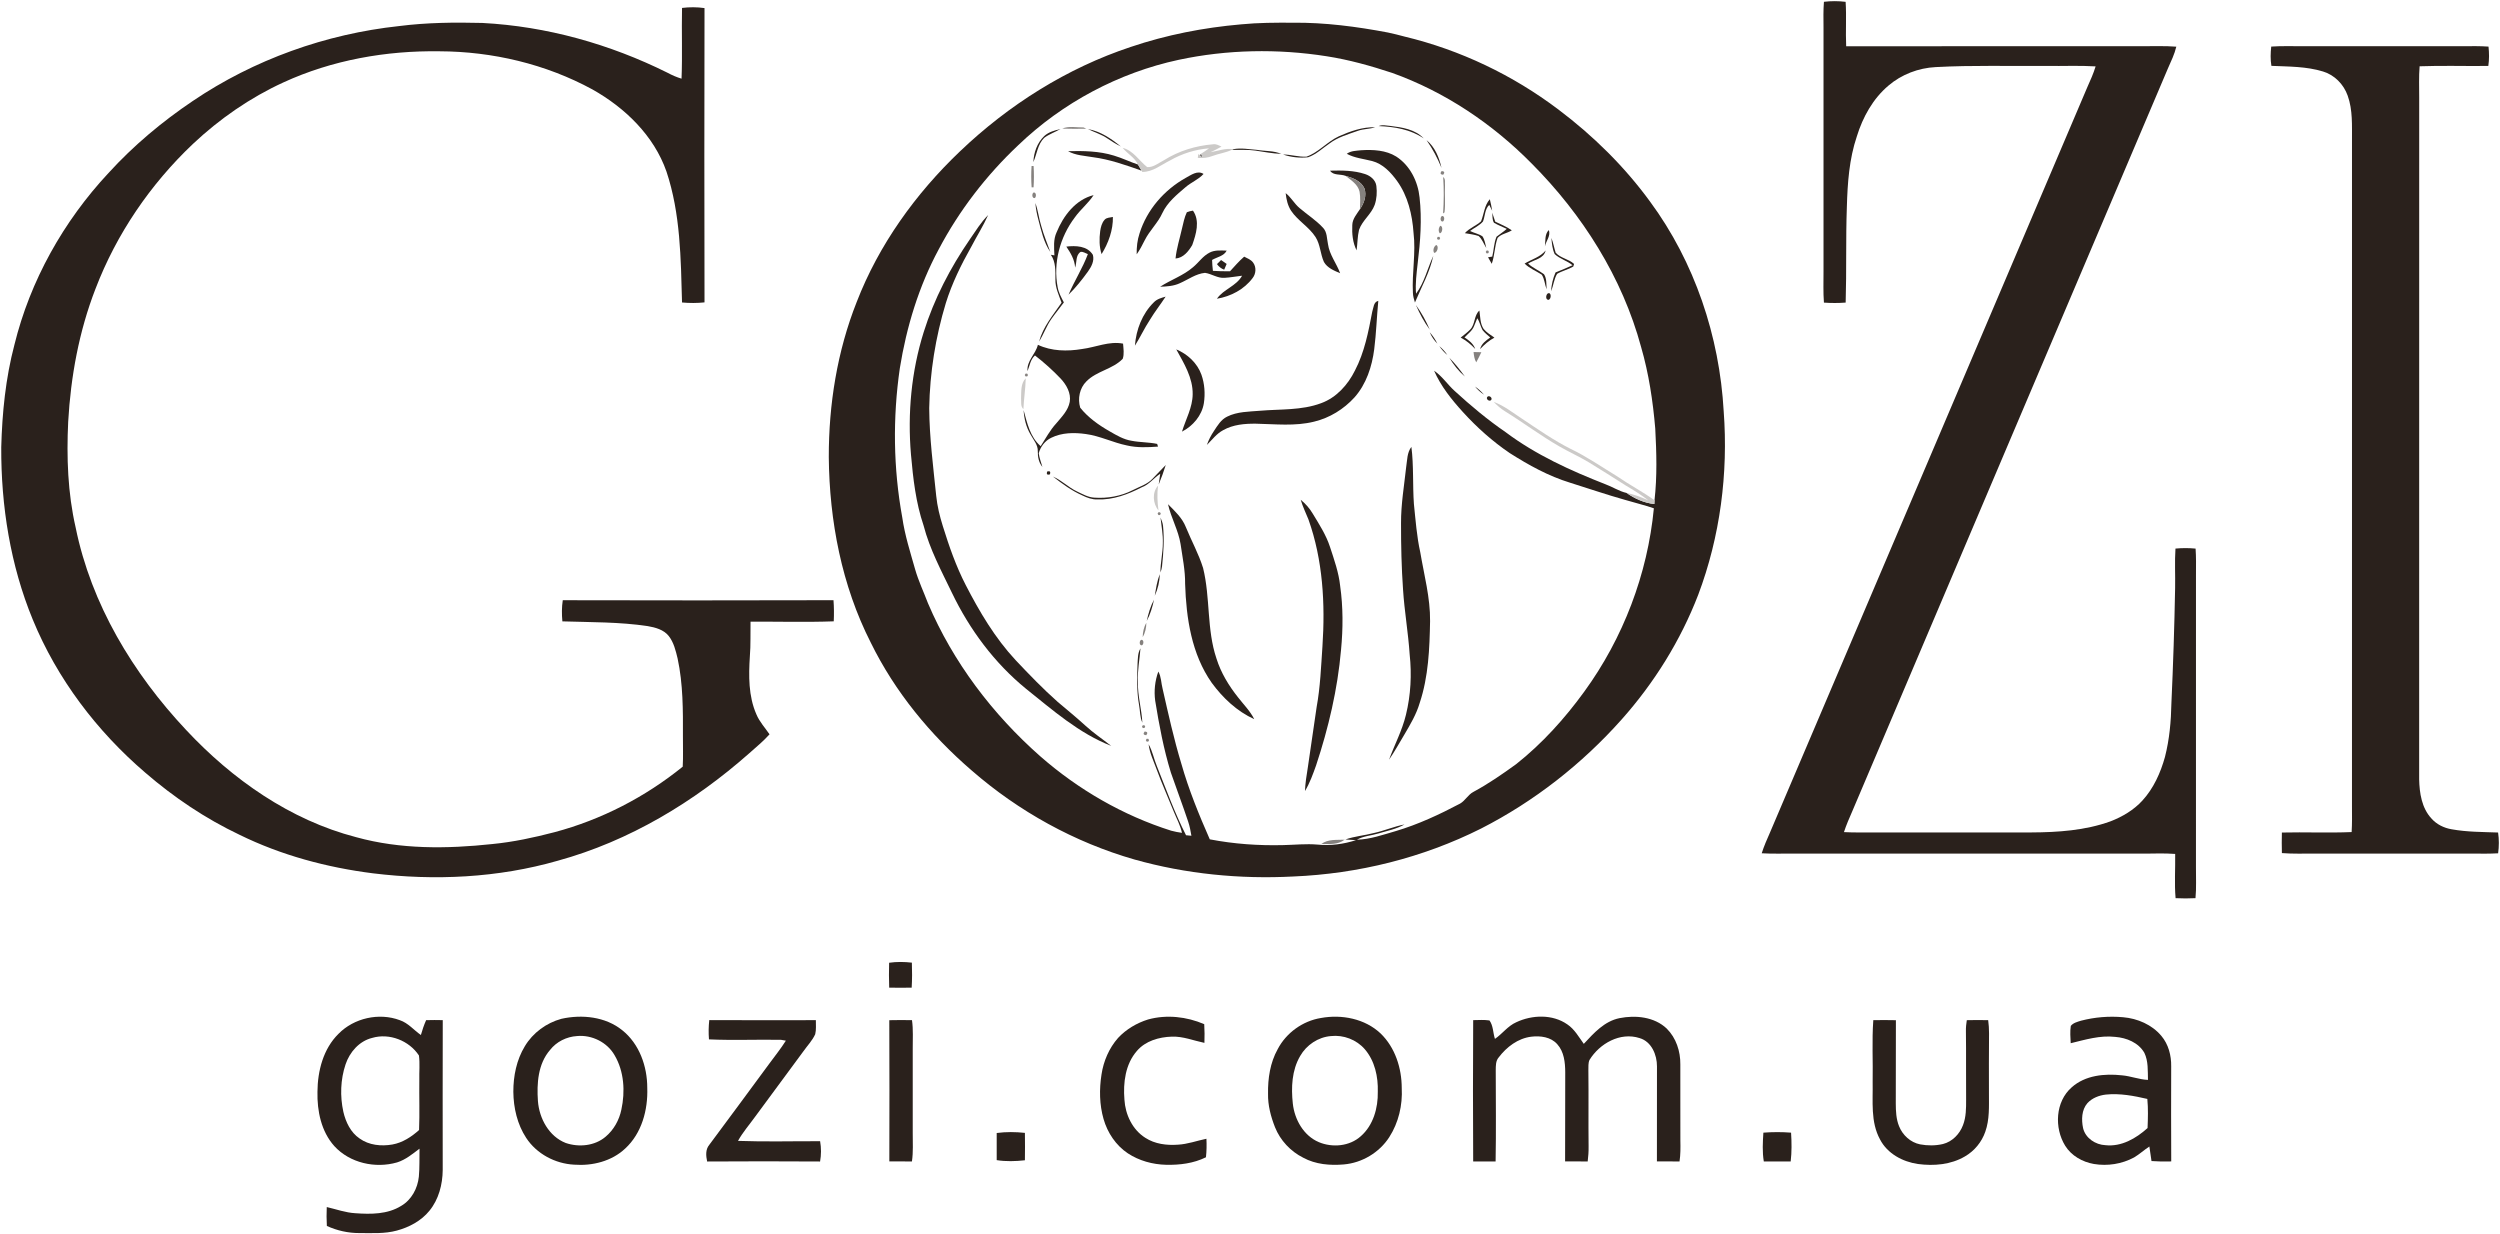 <?xml version="1.0" encoding="UTF-8" ?>
<!DOCTYPE svg PUBLIC "-//W3C//DTD SVG 1.1//EN" "http://www.w3.org/Graphics/SVG/1.1/DTD/svg11.dtd">
<svg width="1280pt" height="632pt" viewBox="0 0 1280 632" version="1.1" xmlns="http://www.w3.org/2000/svg">
<g id="#2a211cff">
<path fill="#2a211c" opacity="1.00" d=" M 933.85 0.92 C 937.53 0.49 941.26 0.48 944.96 0.94 C 945.45 8.52 944.89 16.11 945.24 23.70 C 995.49 23.62 1045.75 23.68 1096.00 23.66 C 1102.09 23.73 1108.19 23.40 1114.27 23.90 C 1113.35 27.78 1111.59 31.37 1109.99 35.00 C 1056.05 161.75 1002.28 288.58 948.37 415.36 C 946.82 418.86 945.31 422.39 944.10 426.04 C 949.39 426.33 954.69 426.19 960.00 426.21 C 986.66 426.21 1013.33 426.20 1040.00 426.21 C 1053.68 426.14 1067.60 425.22 1080.57 420.53 C 1086.66 418.17 1092.46 414.76 1096.90 409.90 C 1102.64 403.64 1106.20 395.68 1108.46 387.57 C 1110.76 378.58 1111.59 369.28 1111.76 360.03 C 1112.66 340.37 1113.30 320.71 1113.66 301.03 C 1113.79 294.31 1113.39 287.58 1113.84 280.87 C 1117.26 280.55 1120.71 280.55 1124.14 280.88 C 1124.44 285.24 1124.37 289.62 1124.34 294.00 C 1124.34 344.00 1124.35 394.00 1124.33 444.00 C 1124.28 449.29 1124.60 454.58 1124.09 459.86 C 1120.68 460.04 1117.28 460.04 1113.90 459.86 C 1113.25 452.33 1113.81 444.76 1113.69 437.21 C 1107.80 436.75 1101.90 437.11 1096.00 437.05 C 1036.67 437.04 977.33 437.05 918.00 437.04 C 912.66 437.02 907.32 437.19 902.00 436.88 C 903.15 433.24 904.68 429.75 906.23 426.26 C 960.43 299.09 1014.54 171.87 1068.69 44.68 C 1070.27 41.18 1071.83 37.67 1072.96 33.99 C 1064.65 33.47 1056.32 33.89 1048.00 33.76 C 1029.03 33.91 1010.04 33.33 991.09 34.35 C 982.28 34.79 973.59 38.09 966.88 43.84 C 958.95 50.54 953.75 59.95 950.72 69.77 C 946.77 81.41 945.93 93.79 945.59 105.99 C 945.00 122.29 945.48 138.61 944.98 154.92 C 941.27 155.21 937.55 155.20 933.85 154.94 C 933.43 149.64 933.66 144.31 933.64 139.00 C 933.63 97.33 933.64 55.67 933.64 14.00 C 933.59 9.64 933.51 5.27 933.85 0.92 Z" />
<path fill="#2a211c" opacity="1.00" d=" M 349.20 4.06 C 353.02 3.59 356.89 3.59 360.71 4.14 C 360.60 54.37 360.60 104.59 360.71 154.82 C 356.88 155.22 353.03 155.22 349.20 154.87 C 348.58 132.39 348.43 109.39 341.23 87.83 C 334.81 69.43 319.98 55.14 303.27 45.76 C 279.38 32.77 252.15 26.36 225.02 26.26 C 197.69 25.86 170.06 30.73 145.14 42.18 C 128.05 50.01 112.41 60.86 98.74 73.73 C 76.95 94.39 59.62 119.80 48.89 147.88 C 40.46 169.60 36.22 192.78 34.91 215.99 C 34.05 234.07 34.67 252.37 38.73 270.07 C 46.69 309.32 68.08 344.78 95.28 373.73 C 118.91 399.04 148.53 419.86 182.36 428.64 C 204.98 434.91 228.84 434.65 252.00 432.16 C 262.84 431.11 273.51 428.81 284.03 426.05 C 307.92 419.68 330.34 408.09 349.55 392.54 C 349.86 387.36 349.61 382.18 349.66 377.00 C 349.71 363.69 349.75 350.24 346.94 337.16 C 345.97 333.14 344.98 328.93 342.38 325.61 C 339.80 322.37 335.55 321.25 331.64 320.57 C 317.18 318.40 302.52 318.61 287.94 318.14 C 287.60 314.53 287.59 310.90 288.14 307.31 C 334.34 307.42 380.55 307.44 426.75 307.30 C 427.02 310.90 427.05 314.51 426.88 318.12 C 412.69 318.65 398.47 318.21 384.27 318.30 C 384.15 324.20 384.42 330.12 383.93 336.01 C 383.29 345.97 383.17 356.40 387.26 365.72 C 388.84 369.54 391.70 372.59 394.00 375.98 C 390.83 379.50 387.16 382.51 383.63 385.66 C 355.39 410.63 322.14 430.65 285.62 440.68 C 254.97 449.49 222.52 451.01 190.96 447.14 C 167.35 444.15 144.03 437.91 122.62 427.40 C 105.17 419.11 89.00 408.24 74.40 395.62 C 49.57 374.35 29.25 347.56 16.79 317.26 C 5.30 289.38 0.51 259.06 0.64 229.01 C 1.10 211.35 2.87 193.65 7.38 176.53 C 15.45 143.67 32.52 113.25 55.57 88.56 C 68.35 74.55 82.98 62.28 98.70 51.71 C 130.08 30.49 166.76 17.39 204.39 13.34 C 218.51 11.54 232.76 11.39 246.97 11.75 C 279.89 13.47 312.26 22.57 341.73 37.23 C 344.03 38.48 346.44 39.52 348.95 40.28 C 349.43 28.21 348.94 16.13 349.20 4.06 Z" />
<path fill="#2a211c" opacity="1.00" d=" M 635.42 12.47 C 644.25 11.60 653.13 11.58 662.00 11.63 C 678.32 11.47 694.57 13.61 710.58 16.64 C 713.46 17.22 716.30 17.99 719.15 18.73 C 747.60 25.56 774.56 38.43 797.90 56.07 C 815.66 69.44 831.69 85.21 844.81 103.19 C 867.69 134.21 880.38 172.20 882.53 210.57 C 884.90 242.33 880.74 274.70 869.48 304.55 C 860.45 327.96 846.99 349.59 830.32 368.32 C 810.00 391.16 785.52 410.35 758.27 424.24 C 728.46 439.21 695.37 447.40 662.08 448.77 C 634.79 450.19 607.22 447.48 580.89 440.08 C 550.18 431.27 521.59 415.46 497.51 394.49 C 476.34 376.25 458.19 354.21 445.85 329.05 C 430.95 299.78 424.64 266.71 424.34 234.04 C 424.30 207.01 428.65 179.81 438.63 154.62 C 449.98 125.26 468.79 99.15 491.50 77.50 C 516.41 53.73 546.24 34.86 579.00 24.01 C 597.23 17.85 616.25 14.14 635.42 12.47 M 603.48 30.63 C 572.76 37.25 544.02 52.58 521.34 74.34 C 505.00 89.74 491.11 107.77 480.63 127.64 C 470.44 146.56 464.11 167.40 460.71 188.56 C 457.04 213.89 457.37 239.82 461.97 265.00 C 463.27 274.05 466.08 282.77 468.56 291.54 C 470.27 297.49 472.94 303.10 475.13 308.88 C 487.95 339.00 508.19 365.71 532.71 387.30 C 552.14 404.30 574.98 417.51 599.62 425.31 C 601.43 425.83 603.30 426.13 605.17 426.42 C 604.32 422.50 602.36 418.98 600.87 415.30 C 598.01 408.18 594.86 401.19 592.22 393.98 C 590.68 389.72 588.63 385.59 588.08 381.04 C 590.10 384.61 590.82 388.70 592.39 392.45 C 597.13 404.27 601.46 416.30 607.25 427.65 C 607.94 427.71 609.31 427.84 610.00 427.90 C 609.60 425.45 609.13 423.00 608.33 420.64 C 605.54 412.26 602.39 403.99 599.51 395.64 C 595.79 383.60 593.48 371.19 591.46 358.77 C 590.78 353.76 591.33 348.59 593.07 343.83 C 594.59 346.55 594.49 349.77 595.27 352.72 C 598.19 365.55 601.02 378.42 604.85 391.02 C 608.62 404.30 613.85 417.12 619.41 429.74 C 631.79 432.13 644.46 433.01 657.06 432.69 C 662.90 432.57 668.74 431.92 674.58 432.43 C 681.20 433.10 687.96 432.21 694.27 430.16 C 692.45 430.02 690.64 429.92 688.84 429.81 C 693.57 428.15 698.60 427.77 703.43 426.50 C 708.75 425.35 713.77 423.14 719.12 422.11 C 715.02 424.46 710.33 425.34 705.86 426.70 C 702.16 427.83 698.15 428.00 694.73 429.93 C 701.57 429.76 708.08 427.39 714.59 425.53 C 726.09 422.12 736.99 417.03 747.57 411.44 C 750.23 409.90 751.63 406.88 754.38 405.45 C 762.05 401.32 769.22 396.35 776.27 391.25 C 789.63 380.68 801.13 367.90 811.13 354.14 C 831.06 326.75 843.56 293.98 846.78 260.25 C 841.92 258.59 836.91 257.40 832.00 255.93 C 822.53 253.27 813.24 250.07 803.86 247.14 C 792.84 243.77 782.68 238.13 772.99 231.98 C 764.18 226.00 756.18 218.85 749.02 210.98 C 743.22 204.61 737.72 197.74 734.25 189.80 C 738.40 192.58 741.13 196.88 744.80 200.19 C 753.03 207.72 761.59 214.90 770.80 221.21 C 786.29 232.85 804.07 240.92 822.03 247.96 C 825.68 249.28 828.97 251.53 832.79 252.39 C 837.01 255.32 841.86 257.52 847.02 258.06 C 847.04 257.57 847.08 256.61 847.11 256.13 C 848.50 243.96 848.14 231.65 847.49 219.44 C 846.29 205.37 844.20 191.32 840.26 177.73 C 830.63 142.03 810.21 109.82 784.24 83.75 C 764.16 63.37 739.81 47.02 712.83 37.34 C 701.85 33.72 690.67 30.57 679.22 28.80 C 654.15 24.86 628.32 25.33 603.48 30.63 Z" />
<path fill="#2a211c" opacity="1.00" d=" M 1162.87 23.85 C 1168.24 23.47 1173.62 23.69 1179.00 23.66 C 1206.33 23.66 1233.67 23.66 1261.00 23.66 C 1265.37 23.62 1269.75 23.55 1274.12 23.86 C 1274.47 27.15 1274.50 30.48 1274.02 33.76 C 1262.29 33.92 1250.56 33.49 1238.84 33.94 C 1238.40 39.28 1238.65 44.65 1238.63 50.00 C 1238.61 166.33 1238.65 282.66 1238.61 398.99 C 1238.76 406.05 1239.92 413.73 1244.92 419.09 C 1247.56 422.09 1251.31 423.93 1255.23 424.59 C 1263.07 426.01 1271.08 425.96 1279.02 426.25 C 1279.55 429.77 1279.52 433.35 1279.04 436.89 C 1274.69 437.14 1270.34 437.08 1266.00 437.04 C 1239.00 437.04 1212.00 437.05 1185.00 437.04 C 1179.44 437.02 1173.87 437.22 1168.33 436.78 C 1168.24 433.28 1168.23 429.77 1168.32 426.26 C 1180.22 425.97 1192.14 426.53 1204.04 426.02 C 1204.30 421.68 1204.24 417.34 1204.21 413.00 C 1204.21 299.34 1204.20 185.67 1204.22 72.00 C 1204.17 64.31 1204.66 56.34 1202.01 48.97 C 1199.98 43.21 1195.30 38.38 1189.40 36.61 C 1180.85 33.98 1171.80 34.11 1162.96 33.72 C 1162.40 30.45 1162.51 27.13 1162.87 23.85 Z" />
<path fill="#2a211c" opacity="1.00" d=" M 705.89 64.56 C 707.77 63.71 709.84 64.34 711.81 64.47 C 717.89 65.21 724.52 66.18 728.95 70.87 C 722.18 66.24 713.93 64.86 705.89 64.56 Z" />
<path fill="#2a211c" opacity="1.00" d=" M 685.56 69.75 C 691.40 67.16 697.64 64.96 704.12 65.15 C 701.22 66.12 698.08 65.94 695.21 66.99 C 690.18 68.78 684.89 70.26 680.58 73.55 C 677.03 75.97 673.84 79.12 669.71 80.53 C 665.44 80.98 660.98 80.51 656.91 79.11 C 660.93 79.09 664.87 80.43 668.89 80.22 C 675.17 78.01 679.55 72.51 685.56 69.75 Z" />
<path fill="#2a211c" opacity="1.00" d=" M 534.65 69.66 C 536.93 67.56 540.01 66.74 542.96 66.05 C 540.23 67.66 537.15 68.67 534.62 70.59 C 531.26 73.91 530.91 78.86 529.08 82.99 C 529.28 78.09 531.05 73.10 534.65 69.66 Z" />
<path fill="#2a211c" opacity="1.00" d=" M 557.03 66.08 C 563.41 67.23 568.94 70.95 573.87 75.00 C 571.48 73.83 569.23 72.40 567.04 70.92 C 563.96 68.79 560.34 67.74 557.03 66.08 Z" />
<path fill="#2a211c" opacity="1.00" d=" M 730.39 71.76 C 734.68 75.26 736.88 80.68 738.05 85.95 C 736.00 80.95 733.50 76.18 730.39 71.76 Z" />
<path fill="#2a211c" opacity="1.00" d=" M 631.44 76.39 C 635.38 75.63 639.51 76.41 643.50 76.72 C 647.66 77.45 652.07 77.08 656.02 78.78 C 651.52 78.66 647.12 77.71 642.68 77.09 C 638.72 76.51 634.70 76.86 630.72 76.71 L 631.44 76.39 Z" />
<path fill="#2a211c" opacity="1.00" d=" M 546.84 77.40 C 554.71 77.21 562.76 77.32 570.35 79.67 C 574.56 80.91 578.49 82.88 582.65 84.25 C 583.25 85.29 583.86 86.33 584.46 87.38 C 576.34 84.51 568.15 81.59 559.56 80.48 C 555.27 79.73 550.71 79.60 546.84 77.40 Z" />
<path fill="#2a211c" opacity="1.00" d=" M 689.55 78.74 C 691.69 77.16 694.46 77.20 696.99 76.92 C 703.04 76.55 709.56 76.86 714.85 80.14 C 721.91 84.69 725.98 92.88 726.82 101.10 C 728.08 112.33 727.22 123.68 725.85 134.86 C 725.29 140.01 724.57 145.19 725.02 150.38 C 729.31 144.63 730.87 137.42 733.85 130.99 C 732.07 139.42 727.73 146.99 724.45 154.89 C 723.94 153.27 723.46 151.63 723.41 149.93 C 722.87 139.69 724.98 129.45 723.73 119.23 C 723.09 109.90 720.84 100.37 715.31 92.68 C 712.08 88.24 708.02 83.88 702.53 82.45 C 698.17 81.33 693.57 80.92 689.55 78.74 Z" />
<path fill="#2a211c" opacity="1.00" d=" M 681.00 87.38 C 686.99 87.23 693.16 87.21 698.92 89.12 C 701.67 90.01 704.32 92.16 704.70 95.19 C 705.10 98.43 704.90 101.80 703.84 104.90 C 702.09 109.71 697.51 112.84 695.83 117.67 C 695.00 121.11 695.08 124.69 694.57 128.18 C 692.57 124.20 692.16 119.63 692.37 115.25 C 692.44 112.08 694.65 109.63 696.29 107.11 C 698.38 104.07 699.85 100.16 698.60 96.50 C 696.88 92.71 692.66 91.07 688.91 90.03 C 686.37 89.02 682.60 89.96 681.00 87.38 Z" />
<path fill="#2a211c" opacity="1.00" d=" M 607.06 91.09 C 609.82 89.64 613.08 87.05 616.22 89.06 C 613.61 91.96 609.82 93.35 606.92 95.91 C 602.44 99.74 597.68 103.63 595.13 109.08 C 592.83 114.19 588.56 118.04 586.08 123.04 C 584.85 125.50 583.60 127.96 581.98 130.20 C 581.91 126.56 582.30 122.91 583.46 119.45 C 587.24 107.38 596.08 97.23 607.06 91.09 Z" />
<path fill="#2a211c" opacity="1.00" d=" M 658.26 98.88 C 661.07 101.05 662.70 104.33 665.44 106.58 C 669.39 109.96 673.85 112.77 677.38 116.61 C 679.55 118.84 679.31 122.16 679.93 125.00 C 680.67 130.45 684.31 134.82 686.15 139.89 C 683.07 138.58 679.62 137.20 677.87 134.16 C 675.99 130.07 676.03 125.28 673.58 121.41 C 670.25 116.18 664.53 113.08 661.08 107.96 C 659.28 105.27 658.61 102.04 658.26 98.88 Z" />
<path fill="#2a211c" opacity="1.00" d=" M 540.98 118.94 C 544.42 110.50 550.69 102.20 559.93 99.90 C 557.21 104.10 553.20 107.23 550.32 111.30 C 542.69 121.35 539.12 134.66 541.54 147.12 C 542.03 149.88 543.41 152.37 544.70 154.83 C 542.62 157.71 540.33 160.43 538.29 163.34 C 535.76 166.95 534.33 171.17 532.00 174.90 C 534.04 167.32 539.18 161.30 543.52 154.97 C 542.13 151.09 540.26 147.24 540.37 143.02 C 540.37 138.72 540.60 134.18 538.04 130.45 C 538.50 130.53 539.41 130.67 539.86 130.75 C 539.69 126.80 539.24 122.64 540.98 118.94 Z" />
<path fill="#2a211c" opacity="1.00" d=" M 758.30 113.32 C 759.81 109.55 759.98 105.18 762.79 102.00 C 763.26 103.95 763.69 105.92 764.00 107.91 C 763.48 106.91 762.98 105.90 762.49 104.89 C 760.17 107.12 760.41 110.57 759.29 113.39 C 757.49 115.50 754.83 116.63 752.64 118.26 C 754.70 119.30 757.08 119.71 759.01 121.00 C 760.20 122.76 760.45 124.95 760.98 126.97 C 759.67 124.94 758.91 122.44 757.04 120.84 C 754.77 120.04 752.35 119.83 750.01 119.38 C 752.32 116.76 755.76 115.64 758.30 113.32 Z" />
<path fill="#2a211c" opacity="1.00" d=" M 530.11 103.95 C 531.51 107.76 531.89 111.84 533.12 115.71 C 534.34 120.25 536.18 124.58 537.76 129.00 C 534.36 124.09 533.17 118.16 531.65 112.50 C 530.89 109.70 530.34 106.84 530.11 103.95 Z" />
<path fill="#2a211c" opacity="1.00" d=" M 607.66 108.67 C 608.66 108.27 609.71 107.99 610.80 107.84 C 614.51 113.16 612.38 119.90 610.43 125.46 C 608.58 128.63 605.83 132.09 601.87 132.36 C 602.40 127.18 604.01 122.21 605.15 117.14 C 605.85 114.29 606.38 111.34 607.66 108.67 Z" />
<path fill="#2a211c" opacity="1.00" d=" M 764.01 108.90 C 764.57 110.41 765.08 111.94 765.56 113.48 C 768.43 114.88 771.43 116.08 774.05 117.93 C 771.73 119.42 768.65 119.72 766.77 121.81 C 765.20 126.08 765.32 130.77 763.78 135.07 C 763.12 133.96 762.49 132.85 761.87 131.73 C 762.41 131.64 763.49 131.47 764.03 131.38 C 764.87 128.02 764.86 124.40 766.22 121.20 C 767.94 119.82 769.84 118.68 771.47 117.18 C 769.29 116.12 767.01 115.29 764.93 114.07 C 763.93 112.57 764.26 110.60 764.01 108.90 Z" />
<path fill="#2a211c" opacity="1.00" d=" M 496.54 122.57 C 499.52 118.32 502.21 113.79 505.93 110.11 C 503.42 115.70 500.13 120.89 497.30 126.32 C 492.10 135.51 487.42 145.06 484.27 155.16 C 478.99 172.60 476.07 190.77 475.76 209.00 C 475.87 224.03 477.81 238.95 479.34 253.88 C 479.87 259.14 481.14 264.29 482.72 269.34 C 485.92 279.66 489.49 289.93 494.46 299.56 C 501.52 313.26 509.46 326.68 520.00 338.00 C 526.96 345.36 533.99 352.69 541.58 359.40 C 546.26 363.38 551.04 367.25 555.58 371.40 C 559.75 375.25 564.48 378.40 568.94 381.90 C 552.45 375.48 539.00 363.58 525.35 352.68 C 509.15 339.46 496.43 322.33 487.40 303.54 C 482.00 292.32 476.02 281.22 472.88 269.09 C 468.90 257.38 467.50 245.01 466.42 232.75 C 464.62 211.68 466.60 190.19 472.95 169.99 C 478.25 153.06 486.51 137.17 496.54 122.57 Z" />
<path fill="#2a211c" opacity="1.00" d=" M 565.54 112.53 C 566.59 111.31 568.36 111.44 569.80 111.08 C 569.94 117.81 567.51 124.45 564.01 130.11 C 562.78 126.31 562.78 122.24 563.30 118.32 C 563.60 116.27 564.13 114.12 565.54 112.53 Z" />
<path fill="#2a211c" opacity="1.00" d=" M 791.00 126.18 C 791.35 123.36 790.79 120.00 792.97 117.79 C 794.11 120.74 791.53 123.35 791.00 126.18 Z" />
<path fill="#2a211c" opacity="1.00" d=" M 794.31 121.82 C 795.27 124.29 795.72 126.91 796.52 129.43 C 799.04 132.22 803.22 132.60 805.92 135.14 C 805.82 135.48 805.62 136.14 805.53 136.47 C 802.89 138.02 799.84 138.67 797.22 140.22 C 795.62 142.93 795.39 146.21 794.14 149.09 C 794.35 145.78 795.10 142.52 796.44 139.49 C 799.38 138.34 802.28 137.11 805.15 135.80 C 802.35 133.47 798.62 132.58 795.99 130.08 C 794.79 127.50 794.55 124.62 794.31 121.82 Z" />
<path fill="#2a211c" opacity="1.00" d=" M 545.96 126.25 C 550.78 125.71 556.69 125.82 559.55 130.48 C 560.41 133.56 558.79 136.58 557.04 139.02 C 554.00 143.19 550.80 147.28 547.09 150.88 C 550.08 143.80 554.31 137.31 556.99 130.10 C 555.76 129.68 554.60 128.75 553.26 128.97 C 550.59 130.73 551.43 134.36 550.46 137.02 C 550.24 132.96 548.15 129.53 545.96 126.25 Z" />
<path fill="#2a211c" opacity="1.00" d=" M 619.29 129.34 C 621.98 127.93 625.12 128.24 628.06 128.32 C 626.64 131.15 623.10 131.61 620.59 133.09 C 620.64 134.95 620.78 136.81 621.01 138.67 C 623.92 138.86 626.85 138.94 629.77 138.88 C 632.13 136.33 634.38 133.68 637.02 131.41 C 638.62 132.25 640.46 132.90 641.58 134.42 C 643.31 136.72 643.11 140.14 641.34 142.37 C 637.01 148.18 630.14 151.79 623.06 152.95 C 626.47 148.04 632.99 146.51 635.95 141.17 C 632.95 141.51 629.98 142.07 626.97 142.25 C 623.41 142.53 620.39 140.19 616.97 139.70 C 612.22 140.16 608.31 143.18 604.05 145.02 C 600.91 146.49 597.40 146.69 593.99 146.81 C 599.47 143.24 605.84 141.13 610.83 136.81 C 613.73 134.42 615.87 131.08 619.29 129.34 Z" />
<path fill="#2a211c" opacity="1.00" d=" M 780.59 134.96 C 784.20 132.72 788.58 131.69 791.36 128.25 C 790.43 132.55 785.48 132.87 782.37 134.97 C 784.82 137.20 787.94 138.45 790.55 140.44 C 792.00 142.72 791.69 145.58 791.86 148.16 C 790.94 145.69 790.82 142.86 789.39 140.64 C 786.47 138.72 783.12 137.44 780.59 134.96 Z" />
<path fill="#2a211c" opacity="1.00" d=" M 625.18 133.13 C 626.14 133.79 627.09 134.45 628.05 135.13 C 627.62 136.11 627.20 137.10 626.78 138.08 C 625.26 137.53 624.02 136.53 623.09 135.23 C 623.76 134.51 624.46 133.81 625.18 133.13 Z" />
<path fill="#2a211c" opacity="1.00" d=" M 792.35 150.32 C 794.36 149.08 794.48 153.30 792.71 153.54 C 791.24 153.32 791.48 151.10 792.35 150.32 Z" />
<path fill="#2a211c" opacity="1.00" d=" M 590.78 154.77 C 592.37 153.10 594.65 152.49 596.80 151.88 C 594.19 155.90 591.20 159.66 588.74 163.77 C 585.93 168.03 583.80 172.68 581.08 176.99 C 581.68 168.79 584.84 160.58 590.78 154.77 Z" />
<path fill="#2a211c" opacity="1.00" d=" M 702.59 159.59 C 703.27 157.65 703.21 154.57 705.69 154.04 C 704.89 162.27 704.65 170.55 703.61 178.75 C 702.48 187.66 699.54 196.68 693.48 203.49 C 688.00 209.51 680.77 213.98 672.84 215.88 C 663.07 218.32 652.93 217.13 643.00 216.93 C 637.29 216.87 631.33 217.38 626.27 220.24 C 622.89 222.03 620.59 225.17 617.92 227.81 C 618.82 225.26 620.06 222.85 621.57 220.62 C 623.39 217.86 625.19 214.80 628.29 213.32 C 633.48 210.71 639.44 210.79 645.09 210.31 C 655.55 209.40 666.41 210.19 676.42 206.43 C 684.22 203.59 690.12 197.03 693.73 189.72 C 698.63 180.35 700.63 169.87 702.59 159.59 Z" />
<path fill="#2a211c" opacity="1.00" d=" M 724.93 156.17 C 727.80 160.08 730.14 164.37 732.07 168.82 C 729.17 164.93 726.89 160.60 724.93 156.17 Z" />
<path fill="#2a211c" opacity="1.00" d=" M 752.76 168.70 C 755.37 166.01 754.63 161.46 757.45 158.99 C 757.91 162.14 757.77 165.61 759.59 168.38 C 761.10 170.25 763.22 171.47 765.14 172.87 C 762.34 174.35 759.96 176.45 757.81 178.75 C 758.49 175.98 760.81 174.33 763.01 172.79 C 761.64 171.58 760.18 170.45 759.06 169.00 C 757.96 167.07 757.65 164.78 756.36 162.94 C 755.80 164.26 755.29 165.59 754.74 166.91 C 753.82 169.38 751.55 170.90 749.83 172.76 C 752.11 174.26 754.38 175.98 755.31 178.67 C 753.15 176.35 750.68 174.32 747.86 172.85 C 749.52 171.51 751.27 170.24 752.76 168.70 Z" />
<path fill="#2a211c" opacity="1.00" d=" M 732.01 170.11 C 733.58 171.86 734.88 173.83 735.94 175.94 C 734.25 174.27 732.94 172.28 732.01 170.11 Z" />
<path fill="#2a211c" opacity="1.00" d=" M 526.09 190.01 C 525.58 184.74 530.26 181.35 531.40 176.54 C 538.37 179.84 546.48 179.96 553.97 178.70 C 561.00 177.83 567.81 174.54 575.01 175.94 C 575.20 178.51 575.67 181.18 574.85 183.69 C 569.68 189.09 561.46 189.92 556.24 195.27 C 552.75 198.68 551.68 204.16 553.07 208.74 C 557.14 213.83 562.58 217.67 568.21 220.88 C 571.71 222.89 575.29 225.03 579.35 225.67 C 583.68 226.53 588.15 226.36 592.47 227.28 C 592.58 227.62 592.79 228.31 592.90 228.66 C 587.60 229.05 582.20 229.29 576.98 228.07 C 569.82 226.61 563.19 223.19 555.91 222.22 C 550.01 221.39 543.68 221.45 538.24 224.14 C 535.07 225.65 532.74 228.69 531.83 232.05 C 532.14 234.46 533.04 236.74 533.71 239.06 C 531.81 236.78 531.31 233.90 531.35 231.01 C 531.45 227.72 529.12 225.20 527.65 222.48 C 525.39 218.71 524.34 214.35 524.09 209.99 C 525.87 216.54 527.41 223.79 532.82 228.43 C 535.38 224.49 537.58 220.28 540.78 216.80 C 543.56 213.48 546.89 210.18 547.71 205.75 C 548.46 201.29 546.02 197.05 543.10 193.88 C 539.02 189.59 534.60 185.61 529.91 182.00 C 527.54 184.03 527.22 187.27 526.09 190.01 Z" />
<path fill="#2a211c" opacity="1.00" d=" M 736.91 177.20 C 738.51 178.52 739.91 180.07 741.07 181.81 C 739.48 180.46 738.08 178.92 736.91 177.20 Z" />
<path fill="#2a211c" opacity="1.00" d=" M 602.25 178.88 C 608.02 181.28 613.00 185.89 615.13 191.84 C 616.77 196.49 617.12 201.58 616.38 206.45 C 615.35 212.79 610.78 218.10 605.18 221.00 C 607.11 214.65 610.59 208.65 610.65 201.85 C 610.78 193.42 606.18 186.00 602.25 178.88 Z" />
<path fill="#2a211c" opacity="1.00" d=" M 742.02 183.15 C 744.98 186.11 747.57 189.40 750.02 192.79 C 746.82 190.05 744.22 186.72 742.02 183.15 Z" />
<path fill="#2a211c" opacity="1.00" d=" M 755.20 197.91 C 756.91 199.09 758.46 200.48 759.80 202.08 C 758.07 200.91 756.52 199.52 755.20 197.91 Z" />
<path fill="#2a211c" opacity="1.00" d=" M 761.48 203.23 C 762.37 202.17 764.31 203.63 763.50 204.78 C 762.59 205.83 760.65 204.38 761.48 203.23 Z" />
<path fill="#2a211c" opacity="1.00" d=" M 719.97 239.06 C 720.53 235.58 720.39 231.73 722.63 228.80 C 723.87 238.49 723.23 248.30 723.92 258.03 C 724.79 266.31 725.37 274.64 727.18 282.78 C 729.15 294.47 732.33 306.06 732.20 318.00 C 731.95 332.08 731.38 346.43 726.89 359.90 C 725.19 365.68 722.10 370.90 719.06 376.06 C 716.47 380.39 714.04 384.81 711.18 388.97 C 714.02 381.27 717.93 373.96 719.85 365.95 C 722.31 355.88 722.86 345.38 721.75 335.09 C 721.02 323.98 719.07 313.00 718.36 301.90 C 717.57 290.60 717.31 279.27 717.33 267.95 C 717.27 258.25 718.93 248.67 719.97 239.06 Z" />
<path fill="#2a211c" opacity="1.00" d=" M 590.11 245.11 C 592.40 242.80 594.57 240.38 596.87 238.08 C 595.80 241.45 594.62 244.79 593.25 248.05 C 593.52 246.22 593.80 244.39 594.04 242.56 C 590.75 244.70 588.38 248.12 584.59 249.49 C 577.58 253.10 569.96 256.00 561.95 255.71 C 559.22 255.82 556.63 254.87 554.23 253.69 C 548.71 251.27 543.83 247.68 539.11 244.00 C 543.62 245.92 547.05 249.58 551.47 251.65 C 554.30 252.99 557.15 254.65 560.37 254.80 C 567.04 255.25 573.89 254.06 579.87 251.00 C 583.35 249.17 587.35 248.06 590.11 245.11 Z" />
<path fill="#2a211c" opacity="1.00" d=" M 536.12 241.44 C 537.51 240.98 538.00 241.46 537.59 242.87 C 536.19 243.32 535.70 242.84 536.12 241.44 Z" />
<path fill="#2a211c" opacity="1.00" d=" M 665.97 255.89 C 668.40 257.87 670.49 260.23 672.09 262.93 C 675.42 268.44 678.98 273.91 680.98 280.09 C 683.11 286.60 685.44 293.13 686.16 299.99 C 687.70 310.84 687.66 321.85 686.61 332.75 C 684.86 352.89 680.18 372.71 673.84 391.88 C 672.23 396.38 670.62 400.92 668.14 405.03 C 668.31 400.89 668.99 396.79 669.64 392.71 C 671.15 382.49 672.65 372.27 674.11 362.05 C 675.99 351.79 676.38 341.35 677.09 330.97 C 678.55 309.16 677.33 286.74 669.94 266.00 C 668.58 262.64 666.99 259.37 665.97 255.89 Z" />
<path fill="#2a211c" opacity="1.00" d=" M 598.03 258.16 C 601.51 261.66 605.29 265.16 607.14 269.85 C 610.00 276.89 613.74 283.58 615.99 290.86 C 619.74 306.06 617.78 322.20 622.82 337.14 C 625.11 344.47 629.15 351.11 633.91 357.08 C 636.74 360.73 640.08 364.03 642.17 368.21 C 633.36 364.22 626.06 357.33 620.40 349.59 C 610.08 334.92 607.35 316.50 606.78 298.97 C 606.86 292.09 605.44 285.33 604.45 278.55 C 603.32 271.45 599.57 265.15 598.03 258.16 Z" />
<path fill="#2a211c" opacity="1.00" d=" M 594.18 264.98 C 594.72 266.36 595.33 267.75 595.47 269.25 C 596.18 276.16 595.70 283.12 594.95 290.01 C 594.82 291.08 594.54 292.12 594.13 293.12 C 594.12 288.06 595.37 283.10 595.37 278.04 C 595.50 273.64 594.66 269.32 594.18 264.98 Z" />
<path fill="#2a211c" opacity="1.00" d=" M 591.24 305.03 C 591.91 301.32 592.34 297.50 593.86 294.01 C 593.68 297.81 592.84 301.57 591.24 305.03 Z" />
<path fill="#2a211c" opacity="1.00" d=" M 587.12 317.93 C 587.97 314.17 589.02 310.42 590.87 307.02 C 590.06 310.79 588.95 314.52 587.12 317.93 Z" />
<path fill="#2a211c" opacity="1.00" d=" M 582.42 340.00 C 582.60 337.28 582.47 334.39 583.92 331.97 C 583.50 337.66 582.32 343.30 582.61 349.03 C 582.42 356.12 584.51 362.98 584.89 370.03 C 583.60 367.19 583.78 364.00 583.21 361.00 C 581.96 354.07 582.16 347.00 582.42 340.00 Z" />
<path fill="#2a211c" opacity="1.00" d=" M 455.23 492.93 C 459.09 492.37 463.00 492.44 466.88 492.87 C 467.04 497.14 467.03 501.42 466.78 505.68 C 462.94 505.74 459.10 505.74 455.27 505.68 C 455.11 501.43 455.12 497.18 455.23 492.93 Z" />
<path fill="#2a211c" opacity="1.00" d=" M 173.32 529.31 C 181.25 521.21 194.11 518.35 204.70 522.33 C 209.00 523.79 211.88 527.40 215.49 529.93 C 216.23 527.33 217.08 524.78 218.18 522.32 C 221.01 522.24 223.85 522.23 226.69 522.31 C 226.62 547.88 226.65 573.46 226.67 599.03 C 226.60 606.44 224.64 614.09 219.87 619.90 C 215.68 625.09 209.52 628.34 203.16 630.06 C 196.94 631.76 190.43 631.31 184.06 631.33 C 178.30 631.36 172.58 630.08 167.35 627.68 C 167.17 624.46 167.15 621.23 167.30 618.01 C 172.17 619.14 176.93 620.89 181.96 621.17 C 189.87 621.74 198.42 621.76 205.38 617.43 C 210.69 614.36 213.83 608.45 214.45 602.47 C 214.90 597.70 214.68 592.90 214.79 588.12 C 211.21 590.82 207.66 593.80 203.31 595.15 C 192.19 598.37 179.12 595.49 171.19 586.82 C 164.45 579.33 162.33 568.82 162.54 559.01 C 162.61 548.33 165.50 536.99 173.32 529.31 M 190.50 531.42 C 183.91 533.06 179.03 538.68 176.93 544.95 C 174.32 552.74 174.04 561.26 175.80 569.26 C 177.02 574.50 179.52 579.80 184.10 582.90 C 188.91 586.37 195.21 586.99 200.92 585.98 C 206.13 585.05 210.68 582.05 214.56 578.58 C 214.91 570.06 214.58 561.53 214.69 553.00 C 214.58 548.81 215.05 544.58 214.50 540.42 C 209.51 532.79 199.32 528.78 190.50 531.42 Z" />
<path fill="#2a211c" opacity="1.00" d=" M 287.44 521.63 C 297.94 519.29 309.94 520.51 318.55 527.44 C 327.36 534.43 331.43 546.02 331.40 557.02 C 331.79 568.24 328.58 580.27 320.08 588.07 C 313.16 594.58 303.27 597.02 293.97 596.31 C 284.27 595.82 274.75 590.78 269.40 582.59 C 264.84 575.65 262.92 567.24 262.83 559.01 C 262.81 550.92 264.47 542.65 268.71 535.68 C 272.82 528.80 279.73 523.73 287.44 521.63 M 295.45 530.46 C 290.07 530.79 284.93 533.34 281.60 537.61 C 275.42 544.74 274.79 554.78 275.42 563.77 C 276.10 572.65 281.06 581.85 289.67 585.21 C 296.39 587.50 304.48 586.73 310.02 582.04 C 314.24 578.53 317.04 573.48 318.14 568.14 C 320.14 558.86 319.58 548.62 314.68 540.30 C 310.90 533.65 303.01 529.74 295.45 530.46 Z" />
<path fill="#2a211c" opacity="1.00" d=" M 587.84 521.96 C 597.31 519.36 607.61 520.51 616.57 524.38 C 616.75 527.56 616.79 530.76 616.66 533.95 C 611.11 532.80 605.72 530.54 599.96 530.76 C 593.44 530.96 586.45 532.94 582.09 538.08 C 576.17 544.86 575.00 554.35 575.71 563.02 C 576.15 570.65 579.81 578.42 586.42 582.57 C 591.31 585.75 597.34 586.49 603.06 586.08 C 608.07 585.82 612.81 584.05 617.69 583.04 C 617.85 586.20 617.79 589.37 617.45 592.52 C 611.14 595.65 603.97 596.54 596.99 596.37 C 590.12 596.20 583.22 594.30 577.46 590.51 C 571.33 586.43 567.03 579.96 565.02 572.94 C 562.90 565.55 562.79 557.69 563.97 550.14 C 565.00 543.28 567.85 536.64 572.45 531.42 C 576.61 526.97 582.04 523.76 587.84 521.96 Z" />
<path fill="#2a211c" opacity="1.00" d=" M 676.34 521.21 C 686.96 519.26 698.85 521.56 706.87 529.13 C 714.31 536.32 717.67 546.86 717.69 557.04 C 718.17 565.84 716.07 574.83 711.28 582.26 C 706.20 590.12 697.36 595.40 688.04 596.19 C 680.99 596.80 673.57 596.19 667.26 592.75 C 660.77 589.51 655.51 583.90 652.81 577.16 C 650.66 571.71 649.12 565.91 649.24 560.01 C 649.11 552.16 650.31 544.10 654.18 537.17 C 658.56 528.78 667.01 522.72 676.34 521.21 M 681.44 530.47 C 674.91 530.99 668.92 535.01 665.69 540.67 C 661.40 547.96 661.03 556.81 661.92 565.02 C 662.81 573.18 667.42 581.45 675.22 584.77 C 682.17 587.70 691.00 586.93 696.72 581.75 C 703.13 576.15 705.60 567.26 705.43 558.99 C 705.66 551.30 703.91 543.18 698.79 537.22 C 694.55 532.31 687.88 529.76 681.44 530.47 Z" />
<path fill="#2a211c" opacity="1.00" d=" M 776.35 523.38 C 784.46 519.56 794.92 519.20 802.48 524.49 C 806.17 526.96 808.35 530.95 810.90 534.46 C 816.02 528.94 821.46 522.85 829.20 521.29 C 837.42 519.65 847.04 520.62 853.36 526.63 C 858.19 531.41 860.41 538.30 860.33 545.00 C 860.38 558.00 860.29 571.00 860.35 584.00 C 860.43 587.55 860.45 591.13 859.92 594.66 C 856.05 594.69 852.19 594.69 848.34 594.64 C 848.40 578.42 848.40 562.20 848.37 545.98 C 848.40 540.09 845.58 533.27 839.47 531.50 C 829.55 528.28 818.97 534.29 813.81 542.72 C 813.09 544.35 813.32 546.20 813.25 547.95 C 813.41 560.96 813.21 573.98 813.36 587.00 C 813.40 589.56 813.22 592.12 812.90 594.66 C 809.04 594.69 805.18 594.69 801.33 594.64 C 801.41 579.43 801.33 564.22 801.40 549.01 C 801.37 544.02 800.83 538.52 797.33 534.65 C 794.07 530.91 788.66 530.22 784.00 530.79 C 777.21 531.62 771.41 536.03 767.37 541.35 C 765.76 543.16 765.86 545.68 765.82 547.95 C 765.84 563.52 766.04 579.09 765.75 594.66 C 761.92 594.69 758.09 594.69 754.27 594.66 C 754.13 570.54 754.13 546.42 754.27 522.31 C 757.04 522.27 759.84 522.06 762.61 522.47 C 764.56 525.11 764.40 528.82 765.41 531.91 C 769.23 529.29 772.00 525.28 776.35 523.38 Z" />
<path fill="#2a211c" opacity="1.00" d=" M 1065.48 522.60 C 1072.48 520.77 1079.82 520.17 1087.03 520.82 C 1094.41 521.45 1101.80 524.63 1106.62 530.38 C 1110.24 534.67 1111.74 540.40 1111.65 545.95 C 1111.60 562.18 1111.58 578.42 1111.67 594.65 C 1108.29 594.76 1104.92 594.71 1101.57 594.46 C 1101.20 591.97 1100.84 589.49 1100.48 587.01 C 1097.79 588.77 1095.42 590.97 1092.65 592.61 C 1086.42 595.98 1079.05 597.13 1072.08 595.96 C 1066.21 594.94 1060.56 591.76 1057.37 586.62 C 1051.72 577.47 1052.32 564.03 1060.72 556.71 C 1067.66 550.51 1077.57 549.59 1086.45 550.57 C 1090.95 550.95 1095.22 552.72 1099.76 552.91 C 1099.62 548.27 1099.99 543.33 1097.91 539.04 C 1094.89 533.81 1088.79 531.33 1083.00 530.89 C 1075.22 529.99 1067.66 532.32 1060.20 534.13 C 1060.06 531.18 1059.79 528.20 1060.25 525.26 C 1061.51 523.68 1063.62 523.19 1065.48 522.60 M 1068.76 564.81 C 1065.75 568.27 1065.64 573.32 1066.54 577.61 C 1067.76 582.74 1072.85 586.10 1077.96 586.33 C 1086.13 587.25 1093.71 582.85 1099.55 577.56 C 1099.75 572.59 1099.91 567.61 1099.43 562.65 C 1092.49 561.05 1085.36 559.69 1078.21 560.42 C 1074.72 560.82 1071.18 562.18 1068.76 564.81 Z" />
<path fill="#2a211c" opacity="1.00" d=" M 363.15 522.29 C 381.34 522.39 399.53 522.34 417.72 522.32 C 417.70 524.71 417.96 527.17 417.39 529.52 C 415.91 532.79 413.35 535.39 411.31 538.30 C 403.12 549.44 394.86 560.54 386.68 571.69 C 383.71 575.82 380.33 579.67 377.85 584.13 C 391.86 584.65 405.88 584.25 419.90 584.30 C 420.50 587.74 420.50 591.25 419.88 594.69 C 400.61 594.56 381.33 594.57 362.06 594.69 C 361.43 591.81 361.14 588.54 363.17 586.13 C 373.44 572.39 383.57 558.54 393.77 544.74 C 396.65 540.78 399.76 536.98 402.37 532.82 C 401.75 532.71 400.51 532.50 399.90 532.39 C 387.60 532.17 375.28 532.72 362.99 532.16 C 362.74 528.87 362.77 525.57 363.15 522.29 Z" />
<path fill="#2a211c" opacity="1.00" d=" M 455.32 522.34 C 459.19 522.25 463.07 522.25 466.94 522.32 C 467.64 527.18 467.28 532.10 467.32 537.00 C 467.33 551.33 467.32 565.66 467.32 580.00 C 467.30 584.89 467.63 589.80 466.91 594.66 C 463.05 594.69 459.19 594.69 455.34 594.64 C 455.40 570.54 455.43 546.44 455.32 522.34 Z" />
<path fill="#2a211c" opacity="1.00" d=" M 959.13 522.32 C 962.98 522.25 966.84 522.26 970.70 522.34 C 970.66 536.56 970.70 550.78 970.64 565.00 C 970.66 568.92 970.82 572.97 972.33 576.65 C 974.15 581.21 978.20 584.94 983.08 585.91 C 986.92 586.63 990.95 586.64 994.78 585.74 C 999.58 584.54 1003.36 580.62 1005.06 576.06 C 1006.67 571.92 1006.66 567.40 1006.65 563.03 C 1006.54 551.34 1006.71 539.65 1006.55 527.97 C 1006.50 526.07 1006.71 524.19 1007.00 522.33 C 1010.65 522.26 1014.29 522.23 1017.95 522.32 C 1018.22 524.52 1018.41 526.75 1018.39 528.99 C 1018.27 539.32 1018.34 549.66 1018.34 560.00 C 1018.33 566.49 1018.69 573.20 1016.48 579.42 C 1014.66 584.72 1010.90 589.29 1006.04 592.09 C 998.86 596.33 990.13 597.06 982.00 595.97 C 974.14 594.84 966.32 590.65 962.58 583.40 C 957.65 574.42 958.99 563.83 958.80 554.00 C 959.01 543.44 958.37 532.86 959.13 522.32 Z" />
<path fill="#2a211c" opacity="1.00" d=" M 510.31 580.10 C 515.09 579.46 519.95 579.51 524.75 580.03 C 524.83 584.70 524.82 589.38 524.75 594.06 C 519.96 594.59 515.08 594.75 510.31 593.99 C 510.30 589.36 510.26 584.73 510.31 580.10 Z" />
<path fill="#2a211c" opacity="1.00" d=" M 902.85 579.92 C 907.57 579.56 912.31 579.54 917.03 579.92 C 917.34 584.83 917.41 589.78 916.83 594.68 C 912.24 594.66 907.66 594.64 903.07 594.67 C 902.25 589.79 902.54 584.83 902.85 579.92 Z" />
</g>
<g id="#85817eff">
<path fill="#85817e" opacity="1.00" d=" M 543.84 65.85 C 547.23 64.42 551.17 65.32 554.78 65.26 C 555.14 65.42 555.86 65.74 556.21 65.89 C 552.09 65.99 547.96 65.96 543.84 65.85 Z" />
<path fill="#85817e" opacity="1.00" d=" M 614.02 79.53 L 614.64 78.91 L 615.46 79.20 L 615.79 79.93 L 615.26 80.48 C 614.95 80.24 614.33 79.77 614.02 79.53 Z" />
<path fill="#85817e" opacity="1.00" d=" M 528.16 85.00 L 529.20 85.01 C 529.43 88.64 529.42 92.29 529.18 95.93 L 528.19 95.90 C 527.94 92.27 527.93 88.63 528.16 85.00 Z" />
<path fill="#85817e" opacity="1.00" d=" M 738.13 87.56 C 739.56 87.69 739.82 88.33 738.91 89.49 C 737.46 89.36 737.21 88.72 738.13 87.56 Z" />
<path fill="#85817e" opacity="1.00" d=" M 688.91 90.03 C 692.66 91.07 696.88 92.71 698.60 96.50 C 699.85 100.16 698.38 104.07 696.29 107.11 C 696.35 104.13 696.63 101.11 696.10 98.16 C 695.26 94.38 691.73 92.26 688.91 90.03 Z" />
<path fill="#85817e" opacity="1.00" d=" M 738.91 90.63 C 740.26 91.66 739.65 93.58 739.84 95.02 C 739.60 99.58 740.17 104.20 739.59 108.73 L 738.85 109.28 C 739.28 103.07 739.32 96.85 738.91 90.63 Z" />
<path fill="#85817e" opacity="1.00" d=" M 529.18 98.56 C 530.59 98.33 530.74 100.77 529.79 101.41 C 528.36 101.63 528.21 99.19 529.18 98.56 Z" />
<path fill="#85817e" opacity="1.00" d=" M 738.27 110.60 C 739.71 110.33 739.74 112.83 738.77 113.41 C 737.31 113.67 737.27 111.18 738.27 110.60 Z" />
<path fill="#85817e" opacity="1.00" d=" M 737.43 115.61 C 738.96 115.70 738.63 119.37 737.16 119.44 C 736.31 118.38 736.53 116.59 737.43 115.61 Z" />
<path fill="#85817e" opacity="1.00" d=" M 736.13 121.27 L 736.96 121.27 L 737.36 121.99 L 736.95 122.71 L 736.12 122.70 L 735.72 121.98 L 736.13 121.27 Z" />
<path fill="#85817e" opacity="1.00" d=" M 735.32 125.45 C 736.90 125.93 735.84 129.63 734.26 129.44 C 733.50 128.18 734.11 126.22 735.32 125.45 Z" />
<path fill="#85817e" opacity="1.00" d=" M 761.11 128.28 L 761.93 128.29 L 762.34 129.01 L 761.92 129.72 L 761.10 129.71 L 760.69 128.99 L 761.11 128.28 Z" />
<path fill="#85817e" opacity="1.00" d=" M 754.46 180.24 C 755.78 180.27 757.11 180.30 758.45 180.34 C 757.63 182.09 756.76 183.81 755.84 185.51 C 754.85 183.91 754.67 182.05 754.46 180.24 Z" />
<path fill="#85817e" opacity="1.00" d=" M 525.10 191.30 L 525.92 191.30 L 526.33 192.02 L 525.92 192.73 L 525.09 192.73 L 524.68 192.01 L 525.10 191.30 Z" />
<path fill="#85817e" opacity="1.00" d=" M 593.10 262.27 L 593.92 262.27 L 594.34 262.98 L 593.93 263.70 L 593.11 263.70 L 592.69 262.99 L 593.10 262.27 Z" />
<path fill="#85817e" opacity="1.00" d=" M 585.05 326.18 C 585.13 323.63 585.62 321.09 586.93 318.88 C 586.90 321.43 586.39 323.97 585.05 326.18 Z" />
<path fill="#85817e" opacity="1.00" d=" M 584.25 327.61 C 585.71 327.32 585.72 329.83 584.71 330.38 C 583.24 330.66 583.23 328.15 584.25 327.61 Z" />
<path fill="#85817e" opacity="1.00" d=" M 585.10 371.33 L 585.93 371.31 L 586.35 372.02 L 585.95 372.74 L 585.12 372.76 L 584.70 372.05 L 585.10 371.33 Z" />
<path fill="#85817e" opacity="1.00" d=" M 586.10 374.51 C 587.52 374.65 587.78 375.30 586.87 376.45 C 585.42 376.30 585.17 375.65 586.10 374.51 Z" />
<path fill="#85817e" opacity="1.00" d=" M 587.07 378.27 L 587.90 378.26 L 588.32 378.97 L 587.91 379.69 L 587.09 379.70 L 586.67 378.99 L 587.07 378.27 Z" />
<path fill="#85817e" opacity="1.00" d=" M 676.55 432.12 C 679.85 429.56 684.48 430.12 688.44 429.92 C 685.13 432.54 680.52 432.19 676.55 432.12 Z" />
</g>
<g id="#cccac8ff">
<path fill="#cccac8" opacity="1.00" d=" M 596.00 82.00 C 603.50 77.27 612.19 74.61 621.01 73.88 C 622.60 73.58 624.01 74.41 625.40 75.07 C 623.57 76.11 621.68 77.04 619.78 77.94 C 623.63 77.25 627.47 75.76 631.44 76.39 L 630.72 76.71 C 627.57 78.22 624.04 78.62 620.80 79.86 C 618.40 80.81 615.82 81.05 613.28 80.86 C 613.34 80.33 613.46 79.27 613.52 78.73 L 614.02 79.53 C 614.33 79.77 614.95 80.24 615.26 80.48 L 615.79 79.93 L 615.46 79.20 L 614.64 78.91 C 616.13 77.98 617.59 76.99 619.02 75.96 C 611.99 76.49 605.16 78.66 599.05 82.16 C 594.47 84.42 590.19 88.09 584.83 88.04 L 584.46 87.38 C 583.86 86.33 583.25 85.29 582.65 84.25 C 580.99 80.60 577.22 78.75 574.80 75.70 C 580.29 77.08 583.18 82.27 587.36 85.56 C 590.57 85.77 593.26 83.37 596.00 82.00 Z" />
<path fill="#cccac8" opacity="1.00" d=" M 522.78 203.97 C 522.95 200.47 522.49 196.36 525.19 193.65 C 525.06 198.94 524.22 204.18 523.98 209.47 C 522.43 208.09 522.96 205.79 522.78 203.97 Z" />
<path fill="#cccac8" opacity="1.00" d=" M 764.76 205.76 C 770.17 207.73 774.67 211.40 779.45 214.51 C 787.50 219.85 795.43 225.43 804.08 229.78 C 812.47 233.78 820.11 239.12 828.04 243.92 C 834.24 248.23 840.98 251.71 847.11 256.13 C 847.08 256.61 847.04 257.57 847.02 258.06 C 841.86 257.52 837.01 255.32 832.79 252.39 C 836.65 253.11 840.32 254.53 843.89 256.16 C 840.28 253.32 836.36 250.94 832.42 248.60 C 826.08 244.60 819.78 240.53 813.37 236.65 C 808.52 233.74 803.36 231.43 798.47 228.61 C 788.85 223.09 779.97 216.40 770.54 210.57 C 768.39 209.25 766.51 207.56 764.76 205.76 Z" />
<path fill="#cccac8" opacity="1.00" d=" M 593.14 261.32 C 590.24 257.93 589.79 252.02 592.94 248.66 C 592.35 252.87 592.59 257.11 593.14 261.32 Z" />
</g>
</svg>
